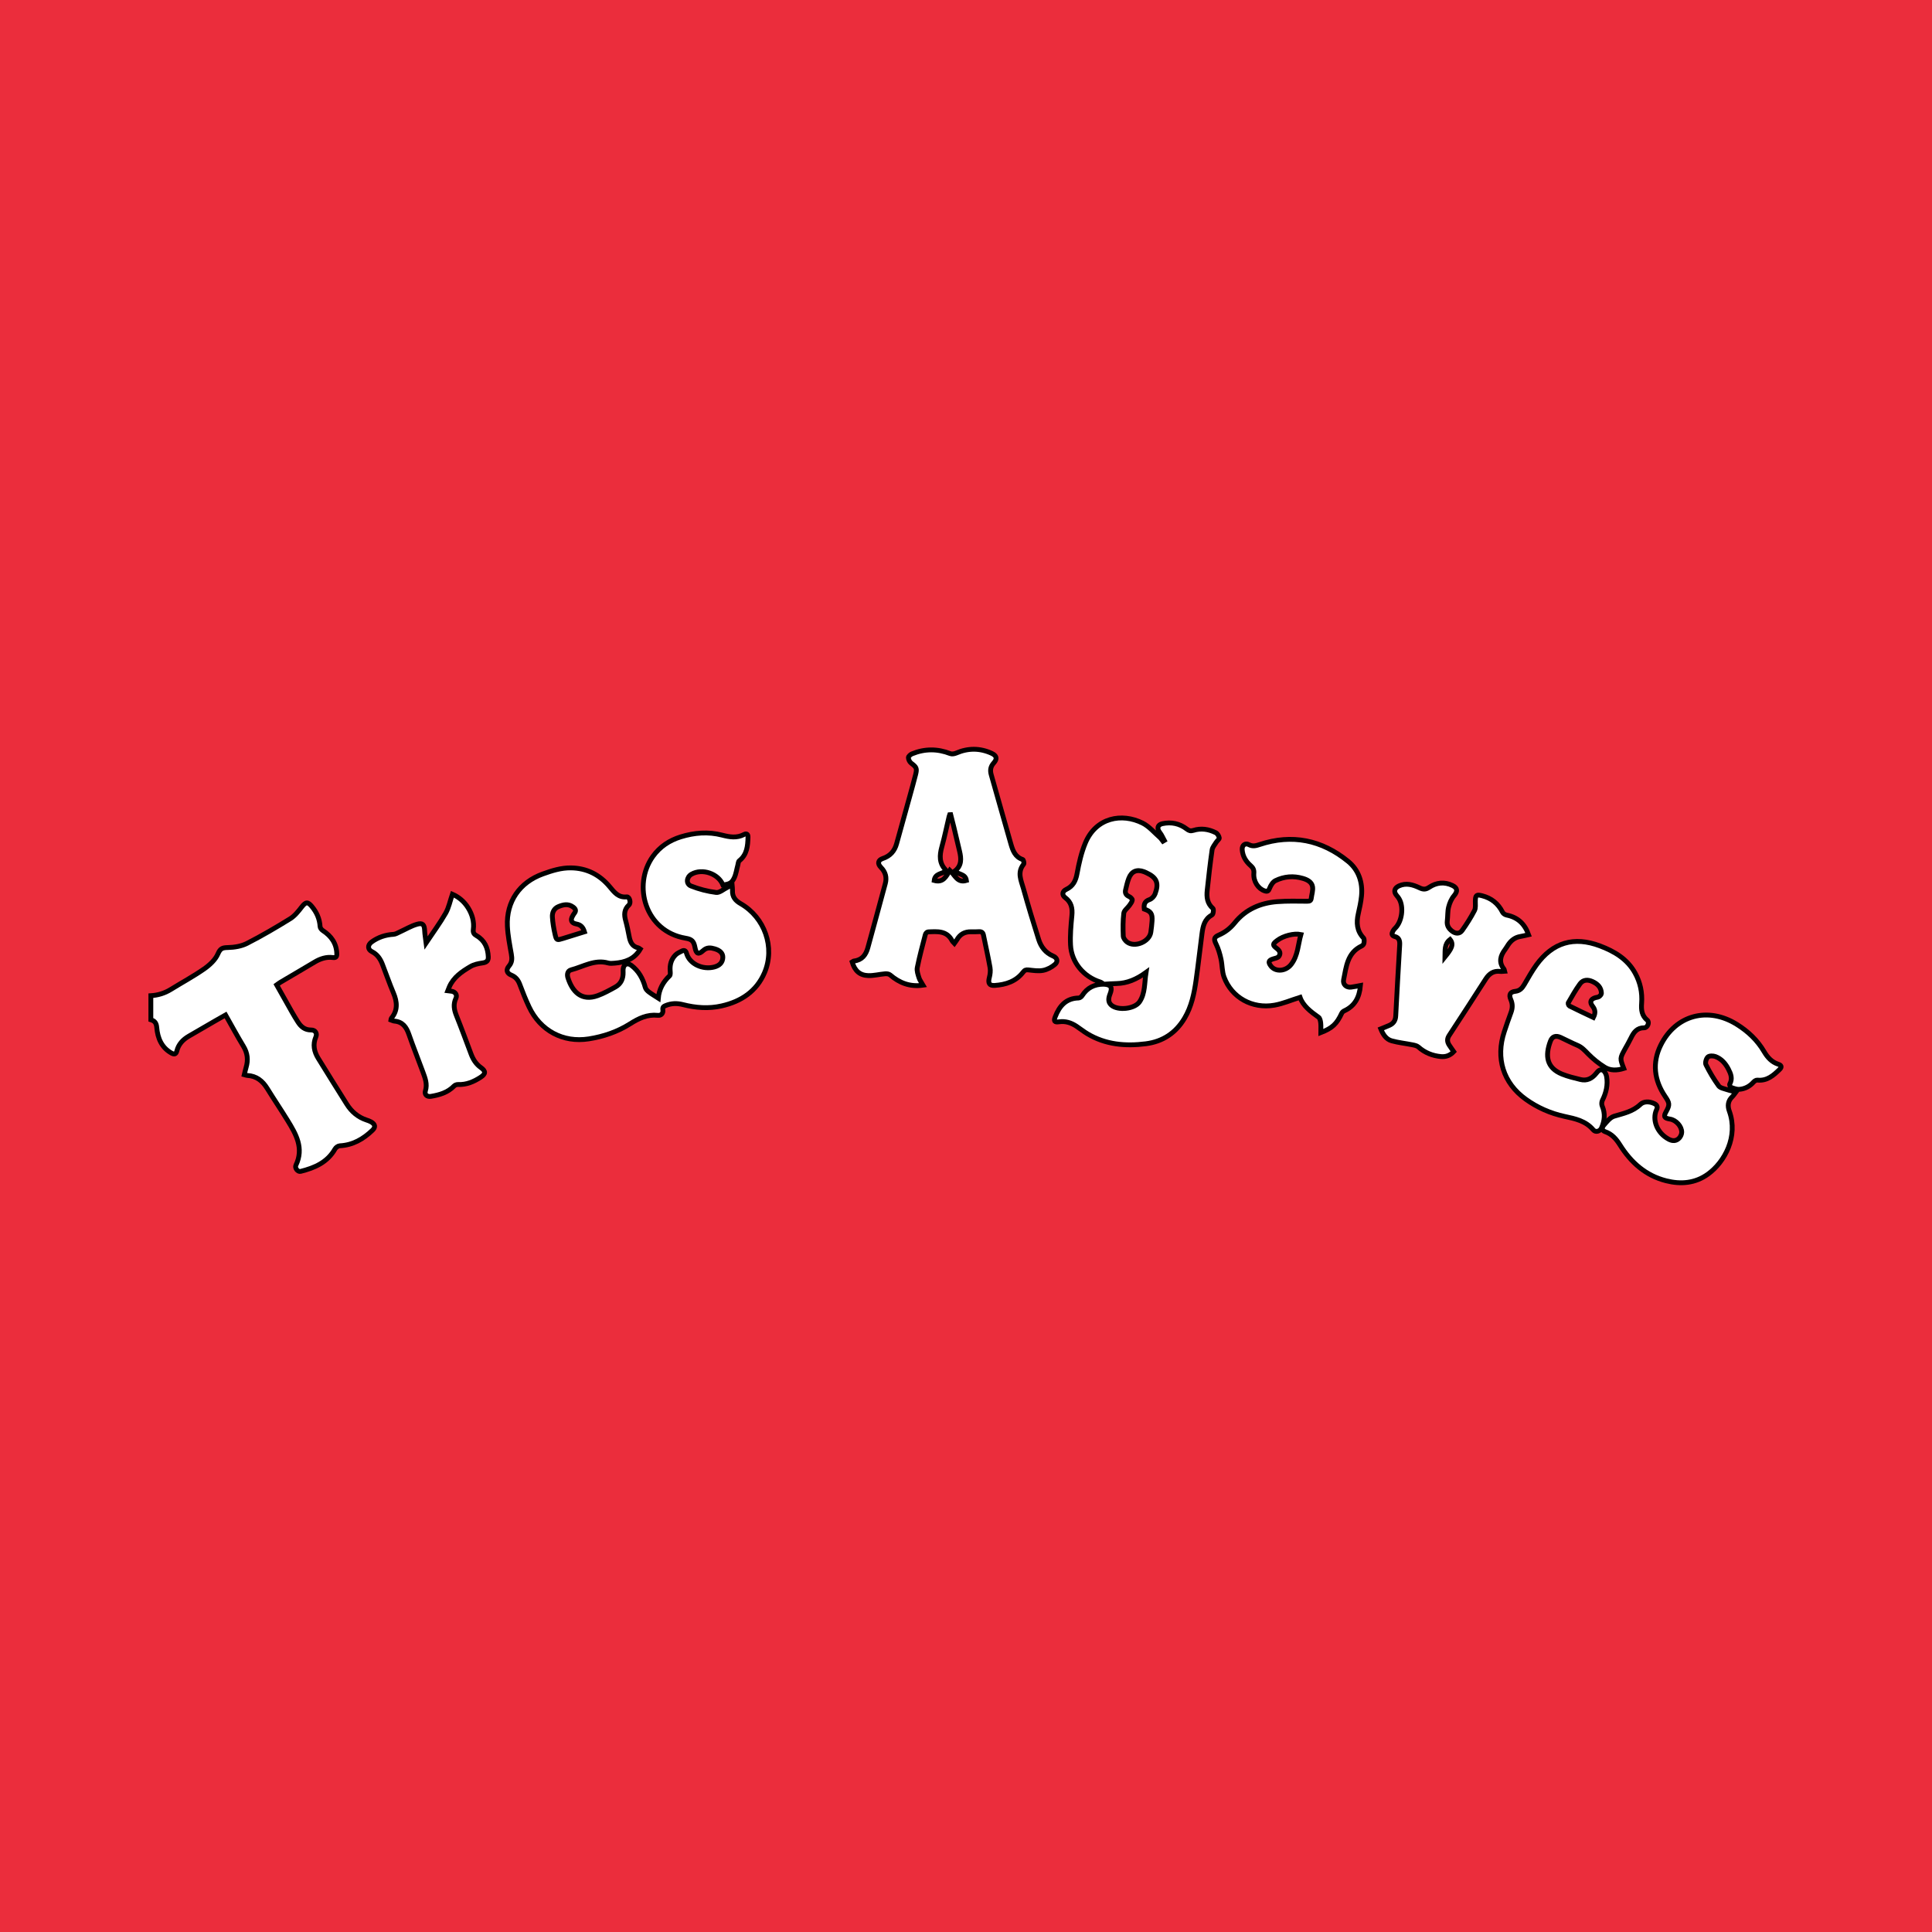 <?xml version="1.0" encoding="utf-8"?>
<!-- Generator: Adobe Illustrator 17.0.0, SVG Export Plug-In . SVG Version: 6.00 Build 0)  -->
<!DOCTYPE svg PUBLIC "-//W3C//DTD SVG 1.1//EN" "http://www.w3.org/Graphics/SVG/1.1/DTD/svg11.dtd">
<svg version="1.1" id="Layer_1" xmlns="http://www.w3.org/2000/svg" xmlns:xlink="http://www.w3.org/1999/xlink" x="0px" y="0px"
	 width="200px" height="200px" viewBox="0 0 200 200" enable-background="new 0 0 200 200" xml:space="preserve">
<rect fill="#EB2D3C" width="200" height="200"/>
<g>
	<path fill="#FFFFFF" stroke="#000000" stroke-width="0.5" stroke-miterlimit="10" d="M15.616,103.074
		c0.745-0.047,1.434-0.256,2.073-0.652c1.15-0.712,2.346-1.355,3.452-2.127c0.568-0.397,1.154-0.938,1.418-1.55
		c0.252-0.583,0.481-0.643,1.037-0.656c0.664-0.016,1.389-0.132,1.972-0.429c1.53-0.781,3.016-1.652,4.477-2.556
		c0.468-0.29,0.841-0.766,1.187-1.212c0.418-0.537,0.623-0.57,1.051-0.054c0.504,0.607,0.807,1.284,0.852,2.082
		c0.008,0.143,0.15,0.322,0.281,0.408c0.883,0.575,1.425,1.34,1.451,2.425c0.007,0.287-0.099,0.41-0.396,0.372
		c-0.695-0.089-1.317,0.117-1.909,0.472c-1.174,0.704-2.359,1.392-3.537,2.089c-0.121,0.071-0.231,0.162-0.384,0.271
		c0.536,0.952,1.061,1.893,1.593,2.829c0.189,0.332,0.387,0.659,0.591,0.982c0.321,0.509,0.722,0.863,1.385,0.855
		c0.421-0.005,0.648,0.344,0.492,0.709c-0.342,0.798-0.184,1.533,0.246,2.231c0.976,1.585,1.962,3.164,2.952,4.74
		c0.49,0.78,1.158,1.348,2.044,1.642c0.166,0.055,0.336,0.112,0.484,0.2c0.422,0.25,0.47,0.536,0.118,0.871
		c-0.947,0.902-2.025,1.529-3.377,1.597c-0.17,0.009-0.398,0.169-0.485,0.324c-0.791,1.395-2.115,1.963-3.567,2.325
		c-0.29,0.072-0.624-0.348-0.484-0.641c0.846-1.768,0.015-3.212-0.867-4.642c-0.685-1.111-1.416-2.194-2.102-3.304
		c-0.483-0.782-1.117-1.295-2.067-1.344c-0.09-0.005-0.179-0.044-0.308-0.078c0.065-0.264,0.114-0.51,0.186-0.748
		c0.233-0.774,0.155-1.489-0.275-2.196c-0.635-1.046-1.216-2.125-1.849-3.24c-0.368,0.209-0.709,0.4-1.047,0.595
		c-0.923,0.534-1.847,1.068-2.768,1.606c-0.6,0.351-1.056,0.831-1.228,1.52c-0.092,0.368-0.281,0.381-0.553,0.229
		c-1.033-0.578-1.434-1.554-1.527-2.647c-0.04-0.473-0.212-0.687-0.612-0.809C15.616,104.732,15.616,103.903,15.616,103.074z"/>
	<path fill="#FFFFFF" stroke="#000000" stroke-width="0.5" stroke-miterlimit="10" d="M74.837,91.609
		c-0.471-1.182-2.148-1.743-3.251-1.113c-0.521,0.298-0.598,1.005-0.054,1.222c0.829,0.33,1.719,0.559,2.603,0.67
		c0.355,0.045,0.765-0.332,1.148-0.521c0.15-0.074,0.293-0.162,0.501-0.278c0.02,0.249,0.053,0.421,0.044,0.59
		c-0.036,0.657,0.297,1.055,0.845,1.368c2.484,1.421,3.59,4.527,2.466,7.153c-0.825,1.926-2.421,2.975-4.428,3.43
		c-1.35,0.307-2.692,0.205-4.022-0.136c-0.606-0.156-1.197-0.141-1.779,0.101c-0.201,0.084-0.337,0.155-0.292,0.449
		c0.051,0.336-0.155,0.603-0.529,0.563c-1.084-0.115-1.977,0.317-2.859,0.876c-1.308,0.829-2.757,1.322-4.282,1.562
		c-2.656,0.417-5.019-0.85-6.181-3.315c-0.359-0.762-0.669-1.55-0.965-2.339c-0.168-0.447-0.424-0.762-0.871-0.946
		c-0.475-0.195-0.576-0.548-0.239-0.942c0.333-0.389,0.32-0.787,0.239-1.25c-0.167-0.955-0.361-1.915-0.406-2.879
		c-0.119-2.54,1.266-4.536,3.667-5.402c0.945-0.341,1.898-0.646,2.924-0.629c1.636,0.026,2.956,0.709,3.989,1.94
		c0.481,0.574,0.897,1.158,1.78,1.062c0.282-0.03,0.463,0.613,0.219,0.84c-0.509,0.473-0.505,1.013-0.337,1.621
		c0.148,0.537,0.259,1.085,0.363,1.632c0.108,0.565,0.299,1.045,0.94,1.183c0.069,0.015,0.127,0.081,0.208,0.135
		c-0.606,1.034-1.564,1.368-2.656,1.451c-0.221,0.017-0.459,0.042-0.667-0.017c-1.396-0.396-2.571,0.382-3.828,0.708
		c-0.412,0.107-0.435,0.521-0.332,0.84c0.456,1.414,1.39,2.438,3.072,1.832c0.637-0.23,1.24-0.567,1.836-0.897
		c0.583-0.323,0.818-0.865,0.802-1.523c-0.003-0.111-0.01-0.224,0.002-0.334c0.053-0.499,0.444-0.683,0.841-0.385
		c0.772,0.58,1.205,1.376,1.454,2.296c0.048,0.177,0.219,0.346,0.375,0.465c0.298,0.226,0.625,0.414,0.97,0.636
		c0.08-0.918,0.494-1.675,1.168-2.309c0.094-0.088,0.074-0.327,0.061-0.492c-0.053-0.638,0.098-1.214,0.551-1.669
		c0.18-0.182,0.437-0.295,0.673-0.412c0.233-0.115,0.394-0.024,0.464,0.23c0.317,1.138,1.699,1.736,2.876,1.427
		c0.557-0.147,0.866-0.472,0.886-0.98c0.017-0.425-0.27-0.735-0.837-0.9c-0.424-0.123-0.805-0.176-1.196,0.18
		c-0.491,0.448-0.722,0.341-0.843-0.295c-0.128-0.667-0.306-0.873-0.98-0.985c-4.169-0.694-5.528-5.474-3.385-8.467
		c0.72-1.005,1.708-1.66,2.88-2.023c1.41-0.437,2.845-0.555,4.291-0.18c0.77,0.199,1.525,0.329,2.278-0.074
		c0.232-0.124,0.406-0.029,0.398,0.267c-0.025,0.921-0.094,1.82-0.904,2.462c-0.106,0.084-0.109,0.304-0.153,0.463
		c-0.121,0.439-0.179,0.906-0.371,1.31C75.746,91.423,75.503,91.526,74.837,91.609z M60.502,96.46
		c-0.144-0.476-0.381-0.725-0.835-0.808c-0.536-0.098-0.646-0.403-0.369-0.861c0.049-0.082,0.094-0.168,0.153-0.241
		c0.232-0.285,0.119-0.48-0.143-0.668c-0.496-0.355-1.002-0.236-1.496-0.032c-0.471,0.194-0.658,0.622-0.63,1.082
		c0.037,0.597,0.14,1.197,0.275,1.781c0.149,0.642,0.179,0.636,0.816,0.44C59.011,96.926,59.747,96.695,60.502,96.46z"/>
	<path fill="#FFFFFF" stroke="#000000" stroke-width="0.5" stroke-miterlimit="10" d="M95.555,101.985
		c-1.37,0.199-2.446-0.237-3.41-1.061c-0.121-0.104-0.348-0.133-0.52-0.118c-0.583,0.049-1.165,0.207-1.742,0.188
		c-0.889-0.029-1.394-0.502-1.668-1.404c0.058-0.035,0.119-0.1,0.186-0.107c0.836-0.094,1.237-0.634,1.441-1.383
		c0.603-2.212,1.212-4.422,1.805-6.637c0.168-0.628,0.024-1.188-0.449-1.666c-0.388-0.392-0.31-0.76,0.19-0.927
		c0.762-0.255,1.22-0.768,1.43-1.534c0.441-1.612,0.895-3.221,1.34-4.832c0.212-0.767,0.425-1.534,0.622-2.305
		c0.171-0.669,0.097-0.78-0.46-1.202c-0.157-0.119-0.281-0.378-0.282-0.573c-0.001-0.132,0.217-0.322,0.377-0.388
		c1.312-0.539,2.629-0.539,3.956-0.022c0.173,0.068,0.432,0.021,0.615-0.057c1.225-0.528,2.444-0.531,3.655,0.019
		c0.539,0.245,0.62,0.571,0.233,1.003c-0.337,0.376-0.395,0.758-0.26,1.229c0.685,2.387,1.344,4.781,2.035,7.166
		c0.195,0.673,0.435,1.342,1.219,1.602c0.084,0.028,0.173,0.396,0.105,0.478c-0.704,0.85-0.257,1.713-0.025,2.544
		c0.491,1.763,1.022,3.515,1.575,5.259c0.243,0.765,0.708,1.377,1.489,1.708c0.434,0.184,0.546,0.569,0.196,0.87
		c-0.342,0.294-0.795,0.534-1.235,0.619c-0.485,0.093-1.012,0.006-1.515-0.05c-0.255-0.028-0.385,0.02-0.548,0.234
		c-0.732,0.958-1.791,1.293-2.931,1.373c-0.58,0.041-0.713-0.247-0.563-0.815c0.087-0.331,0.131-0.704,0.073-1.036
		c-0.198-1.127-0.455-2.244-0.681-3.367c-0.055-0.272-0.208-0.365-0.473-0.348c-0.27,0.017-0.542,0.017-0.812,0.011
		c-0.649-0.014-1.137,0.248-1.459,0.817c-0.069,0.122-0.162,0.23-0.266,0.376c-0.096-0.105-0.188-0.171-0.235-0.262
		c-0.553-1.074-1.547-0.957-2.503-0.919c-0.095,0.004-0.239,0.157-0.267,0.265c-0.296,1.141-0.605,2.28-0.837,3.434
		c-0.066,0.327,0.073,0.711,0.178,1.051C95.209,101.466,95.385,101.685,95.555,101.985z M98.419,84.334
		c-0.036,0.002-0.072,0.005-0.108,0.007c-0.02,0.059-0.045,0.117-0.06,0.177c-0.249,1.052-0.467,2.113-0.754,3.154
		c-0.242,0.878-0.284,1.687,0.407,2.391c0.015,0.016,0.002,0.059,0.002,0.107c-0.391,0.308-1.114,0.248-1.197,0.979
		c0.943,0.262,1.251-0.445,1.622-1.051c0.529,0.493,0.769,1.334,1.711,1.049c-0.099-0.693-0.813-0.593-1.196-0.978
		c0.725-0.558,0.669-1.291,0.488-2.052c-0.195-0.82-0.385-1.641-0.582-2.46C98.647,85.215,98.531,84.775,98.419,84.334z"/>
	<path fill="#FFFFFF" stroke="#000000" stroke-width="0.5" stroke-miterlimit="10" d="M114.267,101.884
		c-0.129-0.079-0.248-0.189-0.388-0.233c-1.707-0.539-2.966-2.038-3.057-3.824c-0.052-1.012,0.041-2.036,0.14-3.048
		c0.074-0.758-0.054-1.381-0.693-1.857c-0.358-0.266-0.312-0.652,0.102-0.847c0.705-0.331,0.987-0.88,1.126-1.639
		c0.195-1.073,0.441-2.162,0.857-3.165c1.099-2.65,3.781-3.141,5.933-2.061c0.672,0.337,1.196,0.971,1.78,1.479
		c0.125,0.109,0.212,0.261,0.317,0.393c0.048-0.028,0.095-0.056,0.143-0.084c-0.15-0.272-0.268-0.57-0.459-0.81
		c-0.329-0.414-0.246-0.813,0.264-0.922c0.918-0.196,1.775-0.021,2.524,0.556c0.22,0.169,0.389,0.232,0.682,0.14
		c0.793-0.251,1.584-0.132,2.316,0.238c0.175,0.088,0.329,0.341,0.363,0.541c0.021,0.125-0.212,0.284-0.308,0.441
		c-0.16,0.261-0.393,0.521-0.434,0.804c-0.199,1.387-0.356,2.78-0.504,4.174c-0.074,0.697-0.013,1.357,0.587,1.877
		c0.102,0.088,0.039,0.609-0.086,0.677c-0.784,0.425-0.939,1.158-1.04,1.922c-0.213,1.61-0.386,3.226-0.615,4.834
		c-0.195,1.374-0.473,2.733-1.2,3.949c-0.91,1.523-2.255,2.408-4.002,2.631c-2.114,0.27-4.168,0.091-6.048-1.034
		c-0.395-0.236-0.755-0.53-1.14-0.784c-0.548-0.361-1.134-0.552-1.808-0.453c-0.462,0.067-0.554-0.075-0.385-0.511
		c0.432-1.117,1.107-1.93,2.429-1.955c0.124-0.002,0.286-0.128,0.359-0.242c0.528-0.824,1.284-1.196,2.248-1.187
		c0.75,0.046,0.913,0.323,0.64,1.015c-0.155,0.394-0.24,0.824,0.131,1.149c0.679,0.596,2.426,0.409,2.93-0.347
		c0.586-0.877,0.492-1.914,0.667-3.037c-1.003,0.725-1.954,1.127-3.041,1.152C115.153,101.826,114.71,101.86,114.267,101.884z
		 M118.456,94.107c-0.064-0.486,0.037-0.808,0.542-0.98c0.234-0.08,0.483-0.345,0.573-0.583c0.429-1.14,0.173-1.705-0.926-2.211
		c-0.072-0.033-0.145-0.067-0.219-0.094c-0.75-0.271-1.291-0.049-1.576,0.692c-0.148,0.384-0.237,0.792-0.332,1.194
		c-0.076,0.322,0.05,0.541,0.366,0.684c0.143,0.065,0.343,0.252,0.33,0.361c-0.024,0.197-0.175,0.386-0.298,0.561
		c-0.192,0.273-0.546,0.515-0.581,0.801c-0.095,0.781-0.089,1.58-0.056,2.368c0.009,0.215,0.207,0.478,0.394,0.619
		c0.805,0.606,2.319-0.03,2.459-1.015c0.056-0.394,0.107-0.789,0.13-1.186C119.303,94.581,119.142,94.348,118.456,94.107z"/>
	<path fill="#FFFFFF" stroke="#000000" stroke-width="0.5" stroke-miterlimit="10" d="M140.834,102.019
		c-0.109,1.241-0.593,2.126-1.678,2.623c-0.104,0.048-0.212,0.145-0.26,0.247c-0.526,1.114-0.961,1.535-2.168,2.005
		c0-0.36,0.027-0.683-0.009-0.999c-0.023-0.206-0.078-0.487-0.221-0.589c-0.825-0.583-1.612-1.188-1.917-2.063
		c-0.938,0.295-1.776,0.659-2.65,0.813c-2.296,0.406-4.435-0.794-5.217-2.909c-0.216-0.583-0.18-1.254-0.318-1.872
		c-0.115-0.516-0.26-1.04-0.492-1.511c-0.261-0.531-0.263-0.736,0.277-0.972c0.656-0.287,1.183-0.698,1.638-1.263
		c1.123-1.394,2.655-2.056,4.404-2.19c1.028-0.079,2.065-0.052,3.098-0.042c0.262,0.003,0.389-0.058,0.421-0.314
		c0.049-0.4,0.196-0.815,0.131-1.195c-0.084-0.493-0.543-0.722-0.997-0.856c-0.972-0.287-1.939-0.21-2.839,0.23
		c-0.272,0.133-0.49,0.488-0.608,0.79c-0.117,0.302-0.227,0.365-0.515,0.27c-0.669-0.219-1.182-0.99-1.116-1.817
		c0.029-0.362-0.075-0.573-0.343-0.807c-0.491-0.428-0.82-0.975-0.864-1.65c-0.028-0.442,0.305-0.717,0.692-0.511
		c0.396,0.21,0.731,0.116,1.097-0.006c3.38-1.127,6.454-0.479,9.174,1.733c1.09,0.886,1.531,2.18,1.387,3.606
		c-0.062,0.616-0.199,1.226-0.335,1.831c-0.207,0.922-0.149,1.765,0.542,2.497c0.1,0.106,0.075,0.364,0.048,0.543
		c-0.016,0.106-0.129,0.236-0.232,0.284c-1.49,0.702-1.597,2.147-1.873,3.492c-0.098,0.479,0.276,0.829,0.762,0.773
		c0.158-0.018,0.315-0.049,0.472-0.077C140.475,102.089,140.625,102.059,140.834,102.019z M134.669,96.738
		c-0.725-0.151-1.834,0.144-2.449,0.613c-0.493,0.376-0.515,0.473-0.027,0.848c0.317,0.243,0.401,0.516,0.193,0.808
		c-0.105,0.147-0.372,0.192-0.575,0.253c-0.492,0.149-0.559,0.335-0.249,0.742c0.486,0.636,1.542,0.561,2.107-0.176
		C134.369,98.912,134.372,97.782,134.669,96.738z"/>
	<path fill="#FFFFFF" stroke="#000000" stroke-width="0.5" stroke-miterlimit="10" d="M168.092,110.606
		c-0.697,0.217-1.38,0.237-1.965-0.124c-0.626-0.387-1.216-0.864-1.731-1.39c-0.337-0.345-0.637-0.684-1.094-0.877
		c-0.586-0.247-1.151-0.546-1.729-0.813c-0.511-0.236-0.885-0.129-1.077,0.386c-0.56,1.499-0.401,2.749,1.202,3.403
		c0.613,0.25,1.269,0.403,1.914,0.562c0.658,0.162,1.185-0.1,1.6-0.61c0.197-0.242,0.418-0.531,0.742-0.335
		c0.186,0.112,0.322,0.408,0.362,0.642c0.146,0.861-0.049,1.671-0.434,2.451c-0.082,0.166-0.096,0.428-0.024,0.595
		c0.332,0.775,0.258,1.526-0.071,2.267c-0.165,0.37-0.613,0.487-0.859,0.195c-0.781-0.927-1.858-1.148-2.959-1.385
		c-1.461-0.314-2.821-0.914-4.032-1.787c-2.325-1.675-3.122-4.25-2.214-6.981c0.221-0.665,0.446-1.329,0.692-1.984
		c0.172-0.457,0.183-0.888-0.016-1.342c-0.219-0.499-0.074-0.799,0.448-0.854c0.48-0.051,0.725-0.326,0.945-0.7
		c0.403-0.685,0.786-1.387,1.251-2.029c1.695-2.339,3.888-2.995,6.593-1.973c1.485,0.561,2.819,1.348,3.624,2.8
		c0.54,0.974,0.762,2.027,0.68,3.131c-0.051,0.686,0.012,1.29,0.591,1.764c0.251,0.206,0.025,0.781-0.322,0.779
		c-0.76-0.006-1.09,0.475-1.375,1.061c-0.187,0.386-0.405,0.756-0.612,1.132C167.691,109.56,167.69,109.56,168.092,110.606z
		 M164.946,105.329c0.245-0.475,0.192-0.818-0.089-1.176c-0.327-0.417-0.195-0.736,0.314-0.88c0.122-0.035,0.268-0.036,0.363-0.106
		c0.108-0.08,0.245-0.223,0.243-0.335c-0.015-0.612-0.386-0.975-0.916-1.219c-0.493-0.227-0.979-0.203-1.297,0.229
		c-0.457,0.621-0.833,1.303-1.221,1.972c-0.038,0.066,0.046,0.285,0.127,0.326C163.276,104.544,164.095,104.925,164.946,105.329z"/>
	<path fill="#FFFFFF" stroke="#000000" stroke-width="0.5" stroke-miterlimit="10" d="M179.707,113.04
		c-0.156,0.202-0.252,0.365-0.384,0.491c-0.452,0.431-0.504,0.942-0.305,1.494c0.948,2.629-0.474,5.259-2.203,6.516
		c-1.315,0.955-2.808,1.082-4.338,0.693c-2.123-0.54-3.641-1.9-4.782-3.716c-0.384-0.611-0.83-1.127-1.534-1.367
		c-0.406-0.139-0.297-0.48-0.146-0.656c0.312-0.364,0.661-0.817,1.082-0.945c0.968-0.292,1.935-0.476,2.719-1.225
		c0.337-0.322,0.917-0.324,1.411-0.093c0.297,0.139,0.408,0.327,0.259,0.644c-0.471,1.003,0.02,2.398,1.26,3.057
		c0.396,0.21,0.783,0.208,1.093-0.127c0.138-0.149,0.245-0.386,0.25-0.586c0.016-0.618-0.586-1.273-1.204-1.372
		c-0.623-0.1-0.7-0.255-0.396-0.793c0.389-0.69,0.336-0.891-0.114-1.553c-1.135-1.672-1.355-3.484-0.46-5.299
		c1.549-3.14,4.894-4.018,7.87-2.167c1.172,0.729,2.141,1.644,2.84,2.837c0.348,0.594,0.784,1.076,1.466,1.297
		c0.277,0.09,0.413,0.261,0.146,0.523c-0.646,0.633-1.308,1.224-2.318,1.119c-0.124-0.013-0.297,0.098-0.39,0.203
		c-0.391,0.44-0.884,0.701-1.45,0.75c-0.293,0.026-0.609-0.102-0.898-0.206c-0.074-0.027-0.157-0.267-0.115-0.342
		c0.309-0.555,0.11-1.055-0.141-1.542c-0.298-0.58-0.721-1.069-1.341-1.301c-0.236-0.088-0.634-0.095-0.787,0.046
		c-0.174,0.161-0.296,0.599-0.198,0.795c0.379,0.762,0.816,1.505,1.317,2.193c0.167,0.23,0.582,0.291,0.894,0.4
		C179.078,112.9,179.359,112.951,179.707,113.04z"/>
	<path fill="#FFFFFF" stroke="#000000" stroke-width="0.5" stroke-miterlimit="10" d="M158.238,96.758
		c-0.3,0.067-0.572,0.141-0.849,0.186c-0.54,0.087-0.932,0.387-1.237,0.82c-0.119,0.169-0.216,0.354-0.34,0.518
		c-0.495,0.655-0.69,1.322-0.12,2.04c0.034,0.043,0.033,0.113,0.061,0.217c-0.169,0.01-0.308,0.039-0.441,0.022
		c-0.686-0.086-1.146,0.218-1.508,0.782c-1.253,1.957-2.519,3.905-3.791,5.85c-0.224,0.342-0.207,0.657,0,0.98
		c0.145,0.227,0.305,0.444,0.476,0.691c-0.366,0.398-0.813,0.561-1.326,0.512c-0.878-0.084-1.662-0.392-2.333-0.992
		c-0.154-0.137-0.407-0.183-0.623-0.227c-0.711-0.143-1.439-0.218-2.136-0.41c-0.587-0.162-0.898-0.662-1.134-1.237
		c0.326-0.134,0.62-0.245,0.906-0.374c0.414-0.187,0.619-0.499,0.643-0.971c0.125-2.451,0.267-4.902,0.41-7.352
		c0.024-0.407-0.055-0.749-0.493-0.861c-0.385-0.099-0.331-0.323-0.203-0.574c0.056-0.111,0.145-0.21,0.234-0.298
		c0.7-0.688,0.903-2.185,0.405-3.031c-0.064-0.109-0.138-0.215-0.224-0.308c-0.369-0.402-0.299-0.801,0.205-1.032
		c0.738-0.339,1.45-0.125,2.116,0.192c0.385,0.183,0.637,0.204,1.019-0.052c0.74-0.496,1.576-0.587,2.407-0.183
		c0.542,0.263,0.535,0.62,0.159,1.062c-0.273,0.321-0.457,0.756-0.561,1.17c-0.115,0.457-0.077,0.951-0.138,1.424
		c-0.061,0.469,0.138,0.792,0.489,1.066c0.367,0.285,0.786,0.308,1.052-0.067c0.468-0.659,0.904-1.347,1.277-2.064
		c0.14-0.27,0.08-0.651,0.087-0.981c0.013-0.619,0.119-0.699,0.7-0.549c0.969,0.25,1.671,0.811,2.12,1.711
		c0.068,0.137,0.267,0.26,0.425,0.292C157.107,94.958,157.835,95.627,158.238,96.758z M149.588,99.049
		c0.64-0.791,0.949-1.265,0.523-1.794C149.494,97.732,149.604,98.411,149.588,99.049z"/>
	<path fill="#FFFFFF" stroke="#000000" stroke-width="0.5" stroke-miterlimit="10" d="M44.109,97.606
		c0.74-1.108,1.444-2.054,2.024-3.07c0.33-0.578,0.459-1.27,0.698-1.966c0.656,0.281,1.227,0.759,1.632,1.414
		c0.419,0.679,0.64,1.434,0.535,2.236c-0.044,0.337,0.075,0.492,0.334,0.642c0.838,0.487,1.176,1.26,1.215,2.193
		c0.017,0.414-0.19,0.574-0.602,0.631c-0.427,0.059-0.883,0.156-1.247,0.37c-0.892,0.525-1.758,1.107-2.191,2.12
		c-0.048,0.113-0.09,0.229-0.153,0.389c0.163,0.02,0.283,0.03,0.402,0.049c0.377,0.061,0.601,0.381,0.438,0.727
		c-0.293,0.621-0.187,1.19,0.056,1.795c0.527,1.316,1.013,2.649,1.514,3.975c0.212,0.561,0.51,1.044,1.019,1.405
		c0.523,0.371,0.5,0.659-0.037,1.007c-0.705,0.457-1.456,0.782-2.327,0.745c-0.138-0.006-0.319,0.057-0.413,0.154
		c-0.66,0.679-1.508,0.926-2.398,1.073c-0.408,0.067-0.69-0.186-0.57-0.573c0.218-0.706-0.031-1.321-0.258-1.945
		c-0.475-1.302-0.995-2.587-1.449-3.896c-0.261-0.754-0.643-1.304-1.503-1.376c-0.119-0.01-0.233-0.076-0.355-0.118
		c0.013-0.075,0.005-0.132,0.03-0.162c0.692-0.829,0.62-1.704,0.224-2.64c-0.416-0.982-0.758-1.995-1.15-2.988
		c-0.214-0.542-0.52-1.003-1.077-1.284c-0.451-0.227-0.463-0.685-0.029-1.001c0.67-0.488,1.432-0.742,2.268-0.791
		c0.214-0.013,0.424-0.146,0.629-0.239c0.601-0.272,1.178-0.624,1.805-0.805c0.59-0.171,0.758,0.048,0.786,0.662
		C43.975,96.728,44.048,97.113,44.109,97.606z"/>
</g>
</svg>
